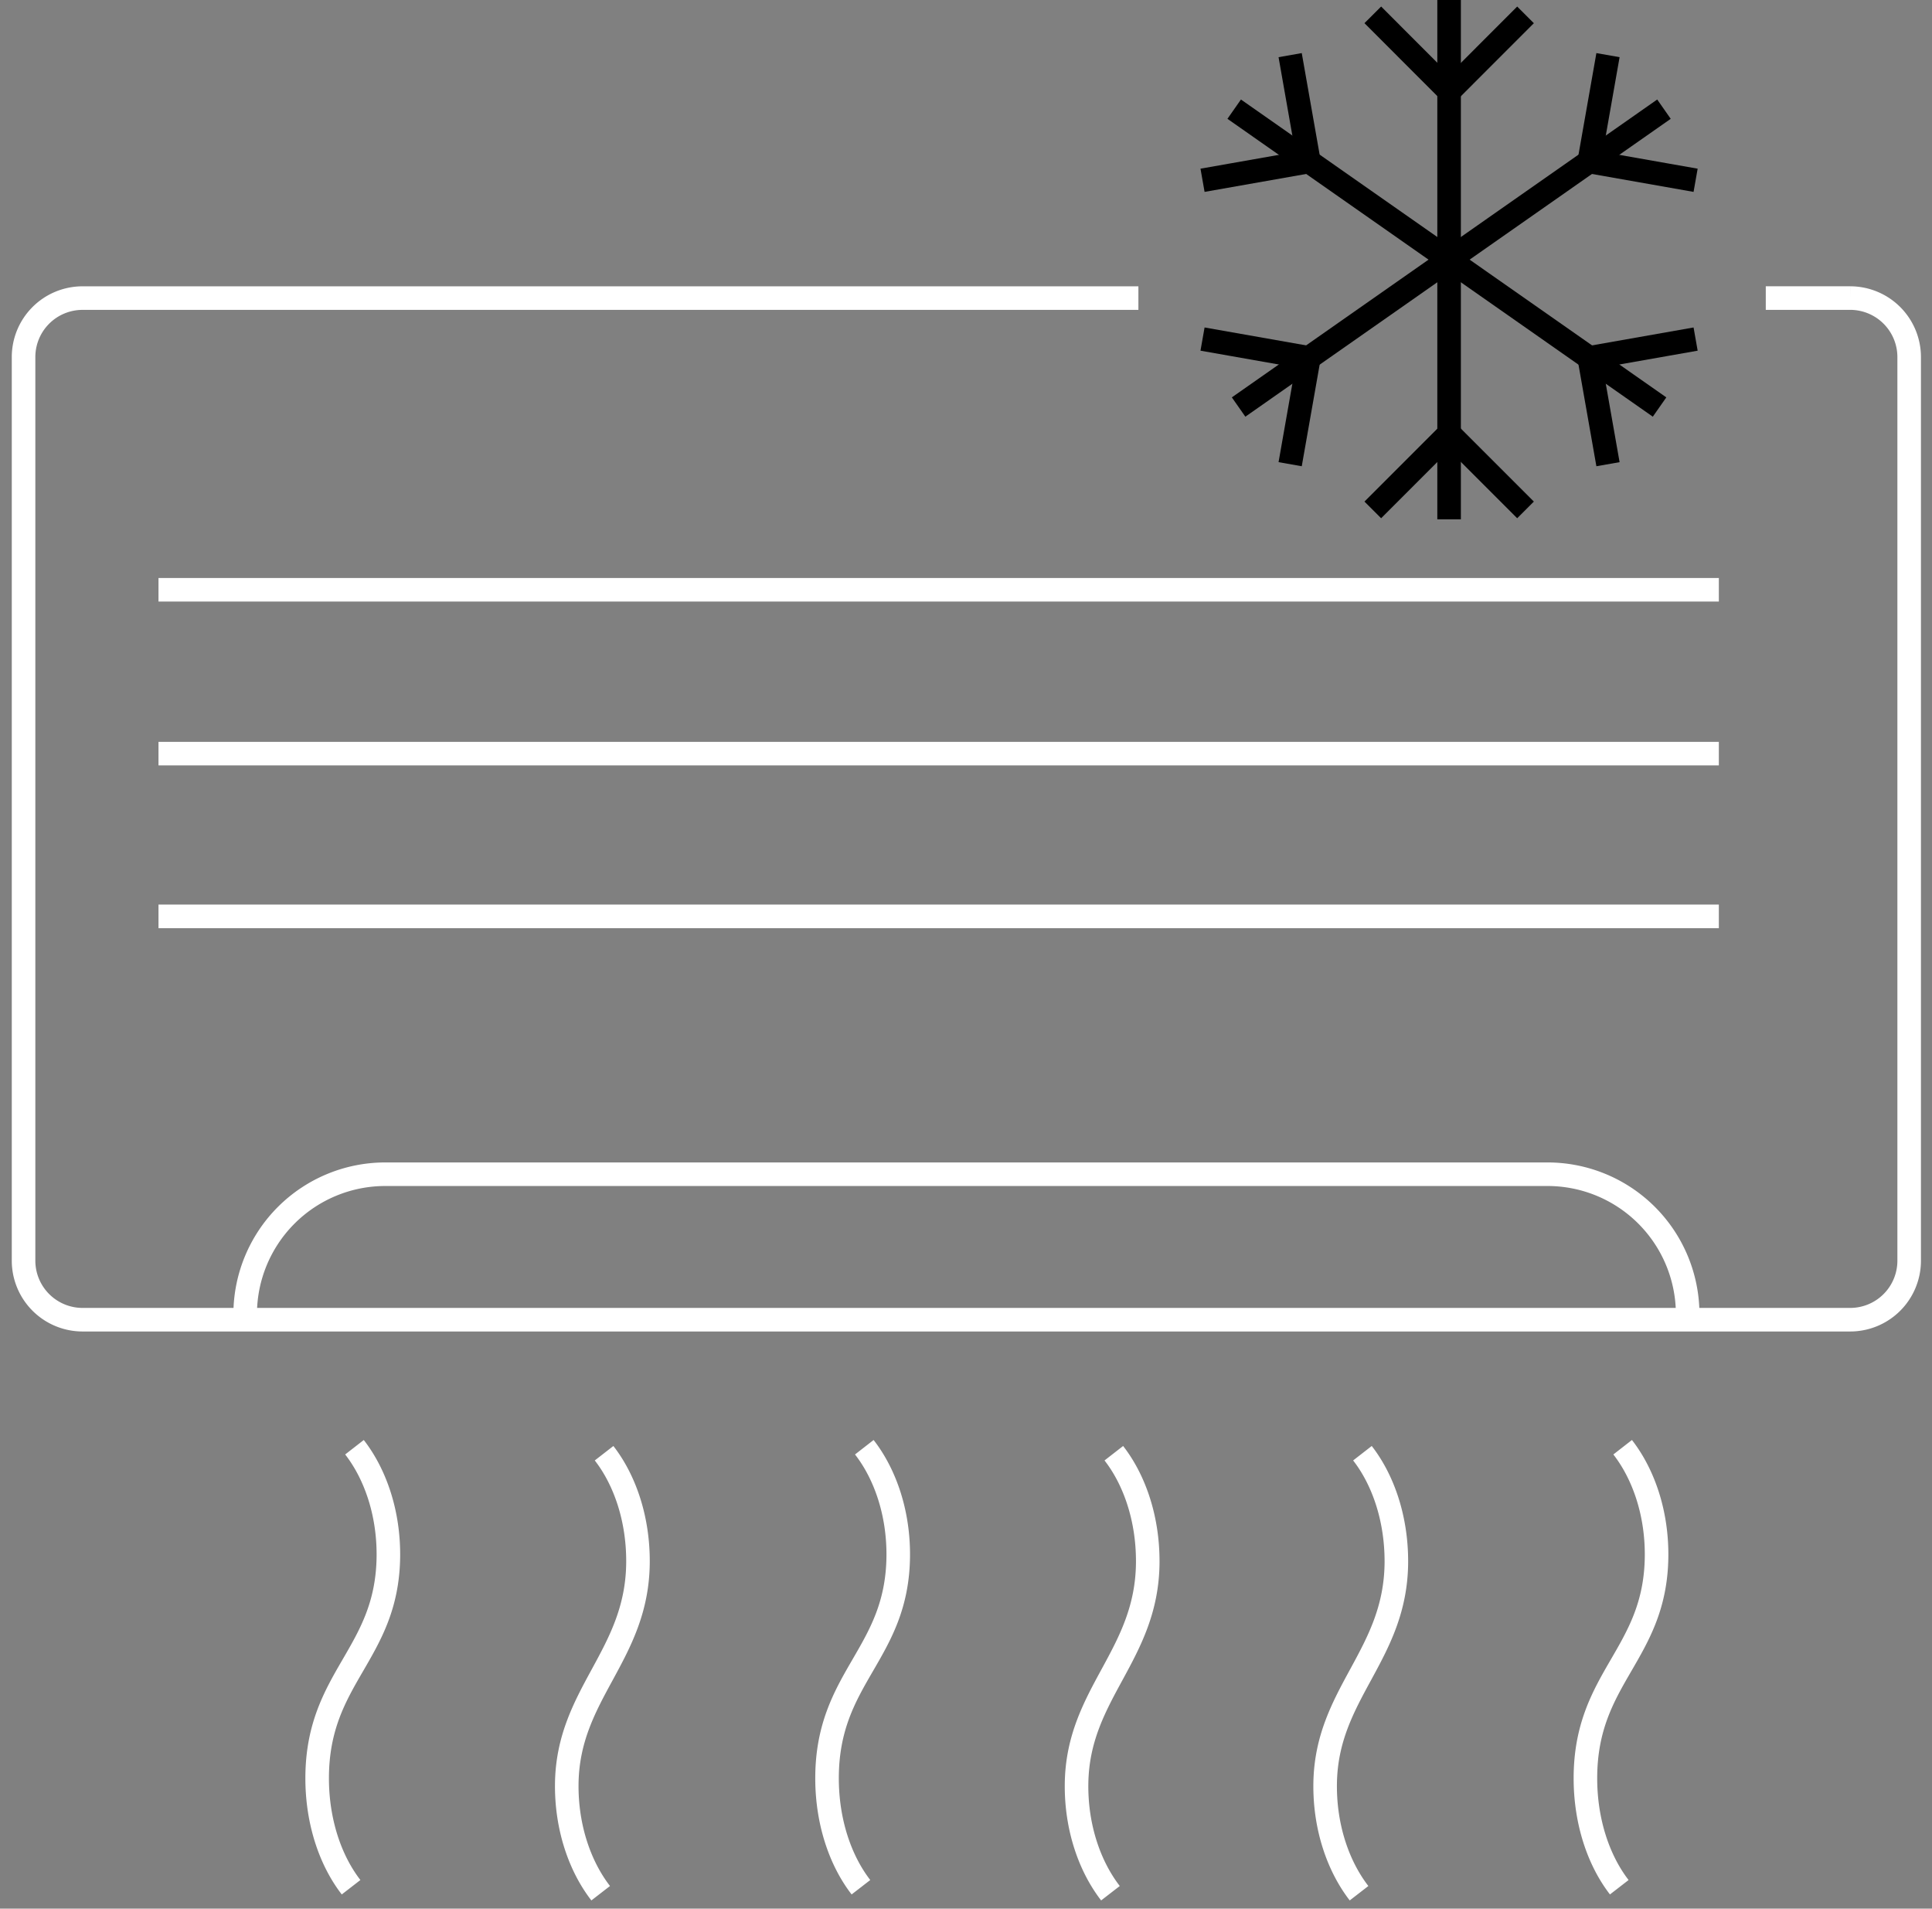 <svg width="82" height="81" viewBox="0 0 82 81" fill="none" xmlns="http://www.w3.org/2000/svg" stroke="#fff">
    <rect x="0" y="0" width="82" height="81" fill="#808080" stroke="none"/>
    <path d="M74.945 12.65h3.59a2.505 2.505 0 0 1 2.496 2.496V53.51a2.504 2.504 0 0 1-2.496 2.497H3.498A2.506 2.506 0 0 1 1 53.51V15.146a2.503 2.503 0 0 1 2.498-2.495h44.819"/>
    <path d="M10.406 55.764a5.947 5.947 0 0 1 5.933-5.931H65.7a5.948 5.948 0 0 1 5.93 5.93M6.727 38.89h66.226M6.727 31.984h66.226M15.045 61.419c.887 1.141 1.455 2.79 1.439 4.622-.038 4.184-3.023 5.11-3.023 9.427 0 1.833.555 3.481 1.44 4.624m10.738-18.419c.887 1.142 1.448 2.79 1.439 4.622-.02 3.972-2.985 5.563-3.023 9.428-.016 1.832.555 3.48 1.44 4.623m11.189-18.927c.888 1.141 1.456 2.79 1.44 4.622-.038 4.184-3.022 5.11-3.022 9.427 0 1.833.555 3.481 1.439 4.624m10.733-18.419c.888 1.142 1.448 2.79 1.44 4.622-.02 3.972-2.985 5.563-3.022 9.428-.018 1.832.555 3.48 1.439 4.623m10.695-18.673c.888 1.142 1.447 2.79 1.44 4.622-.02 3.972-2.985 5.563-3.023 9.428-.018 1.832.555 3.48 1.439 4.623M68.87 61.419c.888 1.141 1.456 2.79 1.44 4.622-.037 4.184-3.02 5.11-3.02 9.427 0 1.833.553 3.481 1.437 4.624m-62-55.063h66.226"/>
    <g stroke="#000">
        <path d="M61.504 0v22.04"/>
        <path d="m64.748.631-3.241 3.243L58.266.63"/>
        <path d="m58.266 21.64 3.24-3.242 3.242 3.242"/>
        <path d="m52.383 4.633 18.054 12.641"/>
        <path d="m54.758 2.34.795 4.515-4.514.796"/>
        <path d="m68.248 19.7-.795-4.514 4.514-.796"/>
        <path d="M70.624 4.633 52.57 17.274"/>
        <path d="m68.248 2.34-.795 4.515 4.514.796"/>
        <path d="m54.758 19.7.795-4.514-4.514-.796"/>
    </g>
</svg>
